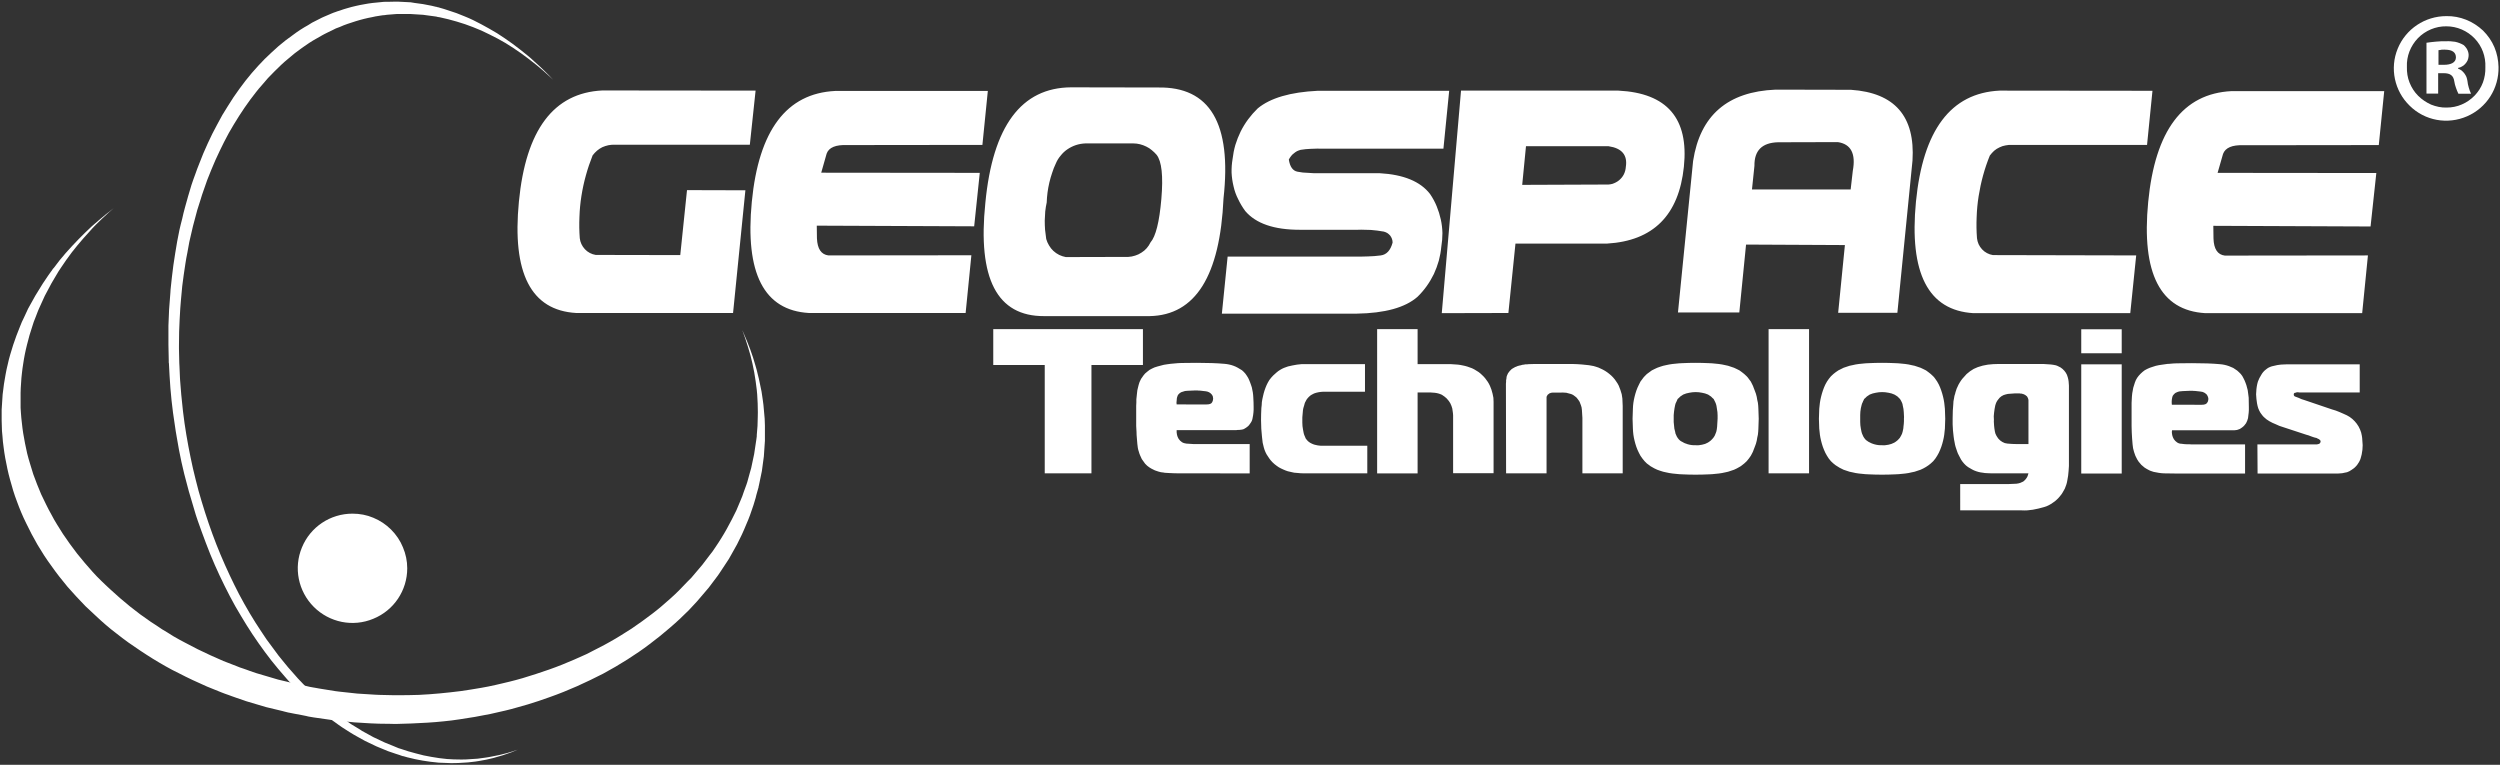 <svg version="1.2" xmlns="http://www.w3.org/2000/svg" viewBox="0 0 1520 465" width="1520" height="465">
	<rect x="0" y="0" width="1520" height="465" fill="#333333" stroke="none"/>
	<title>logo-main-svg</title>
	<defs>
		<clipPath clipPathUnits="userSpaceOnUse" id="cp1">
			<path d="m1 126.62h464.07v313.53h-464.07z"/>
		</clipPath>
		<clipPath clipPathUnits="userSpaceOnUse" id="cp2">
			<path d="m102.34 1h233.89v462.98h-233.89z"/>
		</clipPath>
	</defs>
	<style>
		.s0 { fill: #ffffff } 
	</style>
	<g id="Group_131">
		<path id="Path_465" fill-rule="evenodd" class="s0" d="m445.7 190.3h-95.4q-41.2-2.4-34.8-67.8 6.3-65.3 50.7-67.5l93.2 0.1-3.5 32.9h-82.1q-2-0.1-3.9 0.3-1.9 0.4-3.7 1.2-1.8 0.9-3.2 2.1-1.5 1.3-2.7 2.9-2.4 6-4.1 12.2-1.7 6.1-2.7 12.5-1 6.3-1.2 12.7-0.3 6.5 0.2 12.9 0.2 1.9 1 3.6 0.8 1.7 2.1 3.1 1.3 1.4 3 2.3 1.7 0.9 3.6 1.2l51.4 0.1 4.1-39.5 35.5 0.1zm141.4 0h-95.3q-41-2.4-34.7-67.6 6.3-65.2 50.7-67.4h92.8l-3.3 32.8-82.2 0.1q-10.5-0.4-12.5 5.2l-3.3 11.6 96.4 0.1-3.4 32.5-95.7-0.4 0.1 7.7q0.4 9.6 7 10.4l86.9-0.1zm111.9 1.9h-64.2q-42.9 0.2-35.7-68.9 6.7-69.9 52.1-70.2l52.8 0.1q47.5-0.9 39.9 67.4-3.2 70.8-44.9 71.6zm-62.9-46.9q0.6 2.1 1.7 3.9 1.1 1.9 2.6 3.3 1.6 1.5 3.6 2.5 1.9 0.9 4 1.3l38-0.1q2.1-0.1 4.2-0.8 2-0.6 3.8-1.8 1.8-1.1 3.2-2.7 1.4-1.6 2.3-3.5 4.8-5.5 6.6-26.4 1.8-21-2.9-26.9-1.3-1.5-2.9-2.8-1.5-1.3-3.4-2.2-1.8-0.9-3.8-1.4-2-0.5-4-0.5h-29.2q-2.9 0.1-5.7 1-2.7 0.9-5.1 2.5-2.4 1.6-4.2 3.9-1.9 2.2-3 4.9-1.3 2.7-2.2 5.6-1 2.9-1.7 5.9-0.7 3-1.1 6-0.4 3-0.5 6.1-0.6 2.7-0.9 5.5-0.2 2.8-0.3 5.6 0 2.7 0.2 5.5 0.3 2.8 0.7 5.6zm241.5-54.9h-75q-1.5-0.1-3 0-1.4 0-2.9 0.1-1.5 0.1-2.9 0.2-1.5 0.2-3 0.4-1.1 0.3-2.2 0.8-1.1 0.6-2 1.4-1 0.7-1.7 1.7-0.7 0.9-1.3 2 1 6.6 5.3 7.4 1.6 0.3 3.2 0.5 1.7 0.1 3.3 0.2 1.7 0.1 3.3 0.2 1.7 0 3.3 0h36.7q22 1.2 30.8 12.7 2.4 3.5 4 7.4 1.6 3.9 2.5 8 0.9 4.1 1 8.3 0 4.2-0.7 8.4-0.4 4.3-1.5 8.4-1.2 4.2-3 8.1-1.9 3.9-4.4 7.4-2.5 3.5-5.6 6.5-11.2 9.8-37 10.2h-81.9l3.5-34.7h77.8q1.9 0 3.8 0 1.9 0 3.8-0.1 2-0.1 3.9-0.2 1.9-0.2 3.8-0.4 5.3-0.7 7.2-7.8 0-1.2-0.4-2.3-0.4-1.1-1.1-2-0.8-0.9-1.7-1.5-1-0.6-2.2-0.9-1.9-0.3-3.9-0.6-1.9-0.2-3.9-0.4-2-0.1-3.9-0.1-2-0.1-4 0h-35.4q-23.4 0-33.1-11.4-2.5-3.4-4.3-7.2-1.9-3.7-2.8-7.8-1-4.1-1.2-8.3-0.1-4.2 0.6-8.3 0.5-4.4 1.7-8.6 1.3-4.2 3.2-8.1 2-4 4.6-7.5 2.6-3.5 5.8-6.6 11.5-9.5 36.5-10.7h79.9zm10.7-35.3h95.7q44.4 2.2 39.8 46.3-4.6 44.2-46.7 46.7h-55.7l-4.3 42.2-40.5 0.1zm37.2 57.3l50.2-0.2c1.5 0.1 3.1 0 4.6-0.4 1.5-0.5 2.9-1.2 4.1-2.2 1.2-1 2.2-2.2 2.9-3.6 0.7-1.4 1.1-3 1.2-4.5q1.7-10.8-10.5-12.6h-50.2zm94.7 77.6l9.2-92.1q6.4-41.6 50.2-43.4l45.8 0.1q39.9 2.7 37.4 43l-9.2 92.6h-36l4.1-41.2-60.1-0.3-4.1 41.3zm46.5-89.2l-1.5 14.4h60l1.3-11.3q2.9-15.7-9.1-17.5l-36.4 0.1q-14.5 0.4-14.3 14.3zm228.5 89.6h-95.4q-41.2-2.5-34.9-67.8 6.4-65.3 50.8-67.5l93 0.1-3.3 32.9h-82.1q-2-0.1-3.9 0.3-1.9 0.3-3.7 1.2-1.8 0.8-3.3 2.1-1.4 1.3-2.6 2.9-2.4 5.9-4.1 12.1-1.7 6.2-2.7 12.6-1 6.3-1.2 12.7-0.3 6.4 0.2 12.8 0.2 1.9 1 3.7 0.8 1.7 2.1 3.1 1.3 1.4 3 2.3 1.7 0.9 3.6 1.2l87.1 0.2zm141 0h-95.4q-41-2.4-34.7-67.6 6.3-65.2 50.7-67.4h92.8l-3.3 32.8-82.2 0.1q-10.4-0.4-12.5 5.3l-3.3 11.5 96.5 0.1-3.5 32.5-95.6-0.4 0.1 7.7q0.3 9.6 6.9 10.4l87-0.1z"/>
		<path id="Path_473" fill-rule="evenodd" class="s0" d="m635.2 287.8v-65.9h-31.3v-21.8h91v21.8h-31.3v65.9zm82.6 0q-3.8 0-7.1-0.2-0.9 0-1.7-0.1-0.8 0-1.6-0.2-0.8-0.1-1.6-0.2-0.8-0.2-1.5-0.4-0.8-0.2-1.5-0.5-0.7-0.2-1.4-0.6-0.7-0.3-1.4-0.7-0.6-0.3-1.3-0.8-0.6-0.5-1.3-1-0.6-0.6-1.2-1.2-0.5-0.7-1-1.4-0.6-0.7-1-1.4-0.6-1.1-1-2.2-0.5-1.1-0.8-2.3-0.4-1.1-0.6-2.3-0.2-1.2-0.3-2.4-0.2-1.8-0.3-3.6-0.2-1.9-0.2-3.7-0.1-1.8-0.2-3.6 0-1.9 0-3.7v-8.6q0-1 0.1-2 0-0.9 0-1.9 0.1-1 0.2-1.9 0.1-1 0.2-1.9 0.1-0.9 0.2-1.7 0.2-0.8 0.4-1.7 0.2-0.8 0.4-1.6 0.3-0.8 0.5-1.6 0.3-0.8 0.7-1.5 0.3-0.7 0.8-1.3 0.4-0.7 0.9-1.3 0.5-0.6 1-1.2 0.6-0.6 1.3-1.1 0.7-0.6 1.4-1.1 0.7-0.4 1.5-0.8 0.7-0.4 1.5-0.7 1-0.3 1.9-0.6 0.9-0.3 1.9-0.5 0.9-0.3 1.9-0.5 1-0.2 1.9-0.3 1.1-0.2 2.2-0.3 1.1-0.1 2.2-0.2 1.1-0.1 2.2-0.2 1.1 0 2.2-0.1 4.5-0.1 9.3-0.1 10.1 0 16.8 0.6 1.4 0.1 2.8 0.4 1.5 0.3 2.8 0.8 1.4 0.5 2.6 1.2 1.3 0.7 2.5 1.5 0.5 0.5 1.1 1 0.5 0.6 1 1.1 0.5 0.6 0.9 1.3 0.4 0.6 0.8 1.3 0.3 0.6 0.6 1.3 0.4 0.8 0.6 1.5 0.3 0.7 0.5 1.4 0.3 0.8 0.5 1.5 0.2 0.8 0.3 1.5 0.2 0.8 0.3 1.5 0.1 0.8 0.2 1.6 0.1 0.7 0.1 1.5 0.2 3.1 0.2 5.8 0 0.8 0 1.7-0.1 0.8-0.1 1.6-0.1 0.8-0.2 1.7-0.1 0.8-0.3 1.6-0.1 0.8-0.4 1.6-0.3 0.8-0.8 1.5-0.4 0.7-1 1.4-0.5 0.6-1.2 1.1-0.3 0.3-0.7 0.5-0.4 0.3-0.8 0.5-0.4 0.2-0.8 0.4-0.5 0.1-0.9 0.2-0.4 0.1-0.8 0.1-0.4 0.1-0.9 0.1-0.4 0-0.8 0-0.4 0.1-0.8 0.1h-36.3q0 0.3 0 0.7 0 0.3 0 0.7 0.1 0.4 0.1 0.7 0.1 0.4 0.1 0.7 0.1 0.4 0.2 0.7 0.1 0.3 0.2 0.6 0.1 0.3 0.3 0.6 0.1 0.4 0.3 0.6 0.4 0.6 0.9 1.1 0.5 0.5 1.1 0.9 0.6 0.4 1.3 0.6 0.7 0.2 1.4 0.3 0.8 0 1.6 0.1 0.7 0.1 1.5 0.1 0.8 0 1.6 0.1 0.8 0 1.6 0h32.2v17.8zm15.8-41.9q2.6 0 3.3-1.2 0.2-0.3 0.3-0.6 0.1-0.2 0.2-0.5 0.1-0.3 0.1-0.6 0.1-0.3 0.1-0.6 0-0.3-0.1-0.7 0-0.3-0.1-0.7-0.1-0.3-0.3-0.6-0.2-0.3-0.4-0.6-0.3-0.4-0.7-0.7-0.5-0.3-0.9-0.6-0.5-0.2-1-0.4-0.5-0.1-1-0.2-0.4-0.1-0.9-0.1-0.4-0.1-0.9-0.1-0.4-0.1-0.8-0.1-0.5 0-0.9-0.1-0.4 0-0.8 0-0.3 0-0.7-0.1-0.4 0-0.8 0-0.3 0-0.7 0-2.1 0-4.6 0.2-0.6 0-1.1 0.1-0.5 0-0.9 0.2-0.5 0.1-1 0.3-0.5 0.1-0.9 0.3-0.5 0.3-0.9 0.6-0.3 0.3-0.7 0.7-0.3 0.3-0.5 0.8-0.2 0.4-0.3 0.9-0.2 0.5-0.2 1.1-0.1 0.5-0.1 1.1-0.1 0.6-0.1 1.1 0.1 0.6 0.1 1.1zm59.3 41.9q-2.1 0-4.7-0.3-0.6 0-1.3-0.1-0.7-0.1-1.4-0.3-0.6-0.1-1.3-0.3-0.6-0.1-1.3-0.3-0.7-0.2-1.4-0.5-0.7-0.3-1.4-0.6-0.6-0.3-1.3-0.6-0.7-0.3-1.3-0.7-0.7-0.4-1.3-0.9-0.7-0.5-1.3-1-0.6-0.5-1.2-1.1-0.6-0.6-1.1-1.2-0.9-1.1-1.7-2.4-0.9-1.2-1.5-2.6-0.6-1.3-1-2.8-0.4-1.4-0.7-2.9-0.2-1.7-0.4-3.4-0.2-1.7-0.3-3.4-0.2-1.8-0.2-3.5-0.1-1.7-0.1-3.4 0-3.7 0.2-7.4 0.1-0.9 0.2-1.8 0-0.9 0.1-1.8 0.2-0.9 0.3-1.8 0.2-0.9 0.4-1.8 0.1-0.8 0.4-1.7 0.2-0.9 0.5-1.7 0.3-0.9 0.6-1.7 0.3-0.8 0.7-1.7 0.3-0.8 0.8-1.6 0.4-0.8 0.9-1.5 0.5-0.7 1.1-1.4 0.6-0.7 1.2-1.3 1-1 2-1.8 1-0.9 2.2-1.6 1.1-0.7 2.3-1.2 1.2-0.5 2.5-0.9 1.4-0.4 2.7-0.6 1.4-0.3 2.8-0.5 1.4-0.2 2.8-0.3 1.4 0 2.8 0h35.7v16.8h-24.3q-0.7 0-1.4 0-0.6 0-1.3 0.1-0.7 0.1-1.3 0.2-0.7 0.1-1.3 0.3-0.5 0.1-1 0.3-0.5 0.2-0.9 0.4-0.5 0.2-0.9 0.5-0.5 0.2-0.9 0.6-0.3 0.2-0.6 0.5-0.4 0.3-0.6 0.6-0.3 0.4-0.6 0.7-0.3 0.3-0.5 0.7-0.2 0.4-0.4 0.8-0.2 0.3-0.4 0.7-0.1 0.4-0.3 0.8-0.1 0.4-0.2 0.8-0.2 0.5-0.3 1-0.2 0.5-0.3 1-0.1 0.5-0.2 1.1-0.1 0.5-0.1 1-0.1 0.6-0.1 1.2-0.1 0.6-0.1 1.1 0 0.6-0.1 1.2 0 0.6 0 1.2 0 1 0 2 0 1 0.1 2.1 0.1 1 0.3 2 0.1 1 0.4 2.1 0.1 0.4 0.2 0.8 0.2 0.4 0.3 0.8 0.2 0.5 0.4 0.9 0.1 0.4 0.3 0.8 0.3 0.4 0.6 0.8 0.3 0.4 0.7 0.8 0.3 0.3 0.7 0.6 0.4 0.3 0.9 0.6 0.4 0.2 0.8 0.4 0.4 0.2 0.9 0.4 0.4 0.1 0.9 0.3 0.4 0.1 0.9 0.2 0.4 0.1 0.9 0.2 0.4 0 0.8 0.1 0.5 0 0.9 0.1 0.5 0 0.9 0h27.6v16.8zm44.4-87.7h24.6v21.3h14.6q2.7 0 5.7 0 0.7 0 1.4 0.1 0.7 0 1.5 0.1 0.7 0 1.4 0.1 0.7 0.1 1.4 0.2 0.8 0.1 1.5 0.3 0.7 0.1 1.4 0.3 0.7 0.2 1.4 0.4 0.7 0.2 1.4 0.5 0.7 0.2 1.4 0.5 0.7 0.4 1.4 0.7 0.7 0.4 1.3 0.8 0.7 0.4 1.3 0.8 1.1 0.8 2.1 1.8 1 0.9 1.9 2 0.8 1 1.6 2.2 0.7 1.1 1.3 2.4 0.5 1.1 0.9 2.3 0.4 1.2 0.7 2.5 0.3 1.2 0.5 2.5 0.1 1.2 0.1 2.5v43.3h-24.6v-33.8q0-0.7 0-1.4 0-0.7-0.1-1.3-0.1-0.7-0.2-1.4-0.1-0.7-0.2-1.4-0.2-0.8-0.5-1.6-0.3-0.8-0.7-1.6-0.4-0.7-0.9-1.4-0.5-0.7-1.1-1.3-0.5-0.6-1.1-1-0.5-0.5-1.2-0.9-0.6-0.5-1.3-0.8-0.6-0.3-1.4-0.5-0.6-0.1-1.2-0.3-0.7-0.1-1.3-0.2-0.7-0.1-1.4-0.1-0.6 0-1.3-0.1h-7.7v49.2h-24.6zm78.3 33.2q0.1-0.6 0.1-1.1 0-0.5 0-1 0.1-0.5 0.2-1 0-0.5 0.1-1 0.1-0.6 0.4-1.2 0.2-0.5 0.5-1.1 0.3-0.5 0.7-0.9 0.3-0.5 0.8-0.9 0.4-0.3 0.7-0.7 0.4-0.3 0.8-0.5 0.4-0.3 0.9-0.5 0.4-0.3 0.9-0.4 0.4-0.2 0.9-0.4 0.5-0.1 1-0.3 0.5-0.1 1-0.2 0.5-0.2 1-0.3 0.4-0.1 0.9-0.1 0.5-0.1 1-0.2 0.5 0 1 0 0.5-0.1 1-0.1 1.9-0.1 3.5-0.1h23q1.5 0 2.9 0.1 1.4 0.1 2.9 0.2 1.4 0.1 2.9 0.3 1.4 0.1 2.8 0.4 1.5 0.2 2.9 0.7 1.5 0.4 2.8 1.1 1.4 0.6 2.7 1.4 1.3 0.8 2.4 1.7 0.7 0.5 1.3 1.1 0.6 0.5 1.1 1.1 0.6 0.6 1.1 1.3 0.5 0.6 0.9 1.3 0.4 0.6 0.8 1.2 0.3 0.6 0.7 1.3 0.3 0.6 0.5 1.3 0.3 0.6 0.5 1.3 0.3 0.7 0.4 1.3 0.2 0.6 0.4 1.3 0.1 0.6 0.2 1.3 0.1 0.6 0.2 1.3 0.2 2.5 0.2 4.6v40.9h-24.5v-33.7q0-0.8-0.1-1.6 0-0.8-0.1-1.6 0-0.8-0.1-1.6-0.1-0.8-0.2-1.6-0.2-0.7-0.4-1.3-0.2-0.7-0.5-1.3-0.2-0.7-0.6-1.3-0.4-0.6-0.8-1.1-0.4-0.5-0.8-1-0.5-0.5-1-0.8-0.5-0.4-1.1-0.8-0.5-0.3-1.1-0.5-0.8-0.3-1.5-0.4-0.8-0.2-1.5-0.4-0.8-0.1-1.6-0.1-0.8-0.1-1.5 0h-4.4q-0.2 0-0.5 0-0.2 0-0.4 0-0.2 0-0.4 0.1-0.2 0-0.4 0-0.3 0.1-0.5 0.2-0.2 0-0.4 0.1-0.2 0.1-0.4 0.3-0.2 0.1-0.4 0.3-0.2 0.1-0.4 0.3-0.2 0.2-0.3 0.5-0.2 0.2-0.3 0.5 0 0.2-0.1 0.5 0 0.2 0 0.5 0 0.2 0 0.4 0 0.3 0 0.5 0 0.3 0 0.5v44.4h-24.6zm123.4-12.5q1 0.1 2 0.1 1 0.1 2 0.2 1 0.1 2 0.2 1 0.2 2 0.3 0.9 0.2 1.9 0.4 0.9 0.2 1.8 0.4 0.9 0.3 1.8 0.6 0.9 0.3 1.8 0.6 0.9 0.4 1.7 0.8 0.8 0.4 1.6 0.8 0.8 0.5 1.5 1.1 0.7 0.5 1.4 1.1 0.8 0.7 1.5 1.4 0.7 0.7 1.3 1.6 0.6 0.8 1.2 1.6 0.5 0.9 0.9 1.8 0.5 0.9 0.8 1.9 0.4 0.9 0.7 1.8 0.4 0.9 0.7 1.9 0.2 0.9 0.5 1.9 0.2 0.9 0.3 1.8 0.2 0.9 0.4 1.8 0.1 0.9 0.2 1.8 0.1 1 0.1 1.9 0.2 3.5 0.2 6 0 2.5-0.2 6 0 0.9-0.1 1.8-0.1 1-0.2 1.9-0.2 0.9-0.4 1.8-0.1 0.9-0.3 1.8-0.3 0.9-0.5 1.9-0.3 0.9-0.7 1.9-0.3 0.9-0.7 1.8-0.3 1-0.8 1.9-0.4 0.9-0.9 1.7-0.6 0.9-1.2 1.7-0.6 0.8-1.3 1.6-0.7 0.7-1.5 1.4-0.7 0.6-1.4 1.1-0.7 0.6-1.5 1-0.8 0.5-1.6 0.9-0.8 0.4-1.7 0.8-0.9 0.3-1.8 0.6-0.9 0.3-1.8 0.6-0.9 0.2-1.8 0.4-1 0.2-1.9 0.4-1 0.1-2 0.3-1 0.1-2 0.2-1 0.1-2 0.2-1 0-2 0.1-4.2 0.2-8.1 0.2-4 0-8-0.2-1-0.1-2-0.1-1-0.1-2-0.2-1-0.1-2-0.2-1-0.2-2-0.3-1-0.2-1.9-0.4-0.9-0.2-1.8-0.4-1-0.3-1.9-0.6-0.9-0.3-1.7-0.6-0.9-0.4-1.7-0.8-0.8-0.4-1.6-0.9-0.8-0.4-1.5-1-0.8-0.5-1.5-1.1-0.7-0.7-1.4-1.4-0.7-0.8-1.3-1.6-0.6-0.8-1.2-1.7-0.5-0.8-0.9-1.7-0.5-0.9-0.9-1.9-0.3-0.9-0.7-1.8-0.3-1-0.6-1.9-0.2-1-0.5-1.9-0.2-0.9-0.4-1.8-0.1-0.9-0.3-1.8-0.1-0.9-0.2-1.9-0.1-0.9-0.1-1.8-0.2-3.5-0.2-6 0-2.5 0.2-6 0-0.9 0.1-1.9 0.1-0.9 0.2-1.8 0.2-0.9 0.3-1.8 0.2-0.9 0.4-1.8 0.3-1 0.5-1.9 0.3-1 0.6-1.9 0.4-0.9 0.7-1.8 0.4-1 0.9-1.9 0.4-0.9 0.9-1.8 0.6-0.8 1.2-1.6 0.6-0.9 1.3-1.6 0.7-0.7 1.4-1.4 0.7-0.6 1.5-1.1 0.7-0.6 1.5-1.1 0.8-0.4 1.6-0.8 0.8-0.4 1.7-0.8 0.8-0.3 1.7-0.6 0.9-0.3 1.9-0.6 0.9-0.2 1.8-0.4 0.9-0.2 1.9-0.4 1-0.1 2-0.3 1-0.1 2-0.2 1-0.1 2-0.2 1 0 2-0.1 4-0.2 8-0.2 3.9 0 8.1 0.2zm-20.5 41.8q0.1 0.5 0.2 1 0.2 0.4 0.4 0.9 0.2 0.4 0.4 0.9 0.3 0.4 0.5 0.8 0.1 0.2 0.2 0.3 0.1 0.1 0.2 0.2 0.1 0.2 0.2 0.3 0.1 0.1 0.2 0.2 0.3 0.2 0.5 0.5 0.2 0.2 0.5 0.4 0.2 0.1 0.5 0.3 0.3 0.2 0.6 0.3 0.3 0.2 0.7 0.4 0.4 0.2 0.8 0.4 0.5 0.2 0.9 0.3 0.4 0.2 0.8 0.3 0.6 0.2 1.2 0.3 0.6 0.1 1.2 0.2 0.6 0.1 1.2 0.1 0.6 0 1.2 0 1 0.1 2 0 1-0.1 1.9-0.3 1-0.2 1.9-0.5 0.9-0.4 1.7-0.8 0.5-0.3 0.9-0.6 0.5-0.4 0.9-0.7 0.4-0.4 0.8-0.8 0.4-0.4 0.7-0.8 0.4-0.6 0.8-1.2 0.3-0.6 0.5-1.2 0.3-0.7 0.5-1.3 0.2-0.7 0.3-1.4 0.1-0.8 0.2-1.6 0.1-0.8 0.1-1.7 0.1-0.8 0.1-1.6 0.1-0.8 0.1-1.7 0-0.9 0-1.9-0.1-1-0.1-2-0.1-1-0.3-2-0.1-1-0.3-1.9-0.1-0.6-0.3-1.1-0.2-0.5-0.4-1-0.2-0.5-0.5-1-0.2-0.5-0.5-1-0.4-0.4-0.8-0.7-0.4-0.4-0.8-0.8-0.4-0.3-0.9-0.6-0.4-0.3-0.9-0.6-1.8-0.8-3.7-1.1-1.9-0.4-3.8-0.4-2 0-3.9 0.4-1.9 0.3-3.7 1.1-0.4 0.3-0.9 0.6-0.5 0.3-0.9 0.6-0.4 0.4-0.8 0.8-0.4 0.3-0.8 0.7-0.2 0.5-0.4 0.9-0.2 0.4-0.4 0.9-0.2 0.4-0.4 0.8-0.1 0.5-0.3 1-0.2 1-0.4 2-0.2 1.1-0.3 2.1-0.1 1.1-0.2 2.1 0 1.1 0 2.1 0 1.1 0 2.1 0.1 1 0.2 2 0.1 1 0.2 2 0.2 1 0.5 2zm56.8-62.5h24.6v87.7h-24.6zm77 20.7q1 0 2 0.1 1 0.1 2.1 0.2 1 0.1 2 0.2 1 0.2 2 0.3 0.9 0.2 1.8 0.4 1 0.2 1.9 0.4 0.9 0.3 1.8 0.6 0.9 0.3 1.8 0.6 0.8 0.4 1.7 0.8 0.8 0.4 1.6 0.8 0.7 0.5 1.5 1.1 0.7 0.5 1.4 1.1 0.8 0.7 1.5 1.4 0.7 0.7 1.3 1.6 0.6 0.8 1.1 1.6 0.5 0.9 1 1.8 0.4 0.9 0.8 1.8 0.4 1 0.7 1.9 0.3 0.9 0.6 1.9 0.3 0.9 0.5 1.9 0.2 0.9 0.4 1.8 0.2 0.9 0.3 1.8 0.1 0.9 0.2 1.8 0.1 1 0.2 1.9 0.2 3.5 0.2 6 0 2.5-0.2 6-0.1 0.9-0.2 1.8-0.1 1-0.2 1.9-0.1 0.9-0.3 1.8-0.2 0.9-0.4 1.8-0.2 0.9-0.5 1.9-0.3 0.9-0.6 1.9-0.3 0.9-0.7 1.8-0.4 1-0.8 1.8-0.5 1-1 1.8-0.5 0.9-1.1 1.7-0.6 0.8-1.3 1.6-0.7 0.7-1.5 1.4-0.7 0.6-1.4 1.1-0.8 0.6-1.5 1-0.8 0.5-1.6 0.9-0.9 0.4-1.7 0.8-0.9 0.3-1.8 0.6-0.9 0.3-1.8 0.6-0.9 0.2-1.9 0.4-0.9 0.2-1.8 0.4-1 0.1-2 0.3-1 0.1-2 0.2-1.1 0.1-2.1 0.2-1 0-2 0.1-4.1 0.2-8 0.2-4 0-8.1-0.2-1-0.1-2-0.1-1-0.1-2-0.2-1-0.1-2-0.2-1-0.2-2-0.3-0.9-0.2-1.8-0.4-1-0.2-1.9-0.4-0.9-0.3-1.8-0.6-0.9-0.3-1.8-0.6-0.8-0.4-1.6-0.8-0.9-0.4-1.6-0.9-0.8-0.4-1.6-1-0.7-0.5-1.4-1.1-0.8-0.7-1.5-1.4-0.7-0.8-1.3-1.6-0.6-0.8-1.1-1.7-0.5-0.8-1-1.8-0.4-0.8-0.8-1.8-0.4-0.9-0.7-1.8-0.3-1-0.6-1.9-0.3-1-0.5-1.9-0.2-0.9-0.4-1.8-0.2-0.9-0.3-1.8-0.1-0.9-0.2-1.9-0.1-0.9-0.2-1.8-0.2-3.5-0.2-6 0-2.5 0.2-6 0.1-0.9 0.2-1.9 0.1-0.9 0.2-1.8 0.1-0.9 0.3-1.8 0.2-0.9 0.4-1.8 0.2-1 0.5-1.9 0.3-1 0.6-1.9 0.3-0.9 0.7-1.9 0.4-0.9 0.8-1.8 0.5-0.9 1-1.8 0.5-0.8 1.1-1.6 0.7-0.9 1.3-1.6 0.7-0.7 1.5-1.4 0.7-0.6 1.4-1.1 0.8-0.6 1.6-1.1 0.7-0.4 1.6-0.8 0.8-0.4 1.6-0.8 0.9-0.3 1.8-0.6 0.9-0.3 1.8-0.6 0.9-0.2 1.9-0.4 0.9-0.2 1.8-0.4 1-0.1 2-0.3 1-0.1 2-0.2 1-0.1 2-0.2 1-0.1 2-0.1 4.1-0.2 8.1-0.2 3.9 0 8 0.2zm-20.5 41.8q0.1 0.5 0.3 1 0.2 0.4 0.4 0.9 0.2 0.4 0.4 0.9 0.2 0.4 0.5 0.8 0.1 0.2 0.2 0.3 0.1 0.1 0.2 0.2 0.1 0.2 0.2 0.3 0.1 0.1 0.2 0.2 0.2 0.2 0.5 0.5 0.2 0.2 0.5 0.3 0.2 0.2 0.5 0.4 0.2 0.2 0.5 0.3 0.4 0.2 0.8 0.4 0.4 0.2 0.8 0.4 0.4 0.2 0.8 0.3 0.5 0.2 0.9 0.3 0.6 0.2 1.2 0.3 0.6 0.1 1.2 0.2 0.6 0.1 1.2 0.1 0.6 0 1.2 0 1 0.1 1.9 0 1-0.1 2-0.3 0.9-0.2 1.8-0.5 0.9-0.4 1.8-0.8 0.5-0.3 0.9-0.6 0.5-0.4 0.9-0.7 0.4-0.4 0.8-0.8 0.4-0.4 0.7-0.8 0.4-0.6 0.7-1.2 0.4-0.6 0.6-1.2 0.3-0.7 0.4-1.3 0.2-0.7 0.3-1.4 0.2-0.8 0.2-1.6 0.1-0.8 0.2-1.7 0.1-0.8 0.1-1.6 0-0.8 0-1.7 0.1-0.9 0-1.9 0-1-0.1-2-0.1-1-0.2-2-0.2-1-0.4-1.9-0.1-0.6-0.2-1.1-0.2-0.5-0.4-1-0.2-0.5-0.5-1-0.3-0.5-0.6-1-0.3-0.4-0.7-0.7-0.4-0.4-0.8-0.8-0.5-0.3-0.9-0.6-0.5-0.3-1-0.6-1.7-0.8-3.6-1.1-1.9-0.4-3.9-0.4-1.9 0-3.8 0.4-1.9 0.3-3.7 1.1-0.5 0.3-0.9 0.6-0.5 0.3-0.9 0.6-0.4 0.4-0.8 0.8-0.4 0.3-0.8 0.7-0.2 0.5-0.4 0.9-0.3 0.4-0.4 0.9-0.2 0.4-0.4 0.8-0.2 0.5-0.3 0.9-0.3 1.1-0.5 2.1-0.2 1.1-0.3 2.1-0.1 1.1-0.1 2.1 0 1.1 0 2.1 0 1.1 0 2.1 0 1 0.1 2 0.1 1 0.3 2 0.2 1 0.4 2zm60 31.7h29.6c1.4 0 2.9-0.1 4.6-0.2q0.6-0.1 1.2-0.2 0.6-0.1 1.1-0.3 0.6-0.2 1.1-0.5 0.6-0.2 1.1-0.6 0.5-0.4 1-1 0.4-0.5 0.8-1.1 0.4-0.6 0.6-1.3 0.3-0.7 0.4-1.3h-21.2q-2.6 0-5.3-0.2-0.7-0.1-1.3-0.2-0.7-0.1-1.4-0.2-0.6-0.1-1.3-0.3-0.6-0.2-1.3-0.4-0.6-0.2-1.3-0.5-0.6-0.3-1.2-0.6-0.6-0.3-1.2-0.7-0.6-0.3-1.2-0.7-0.7-0.5-1.3-1-0.6-0.5-1.1-1.1-0.5-0.6-1-1.2-0.5-0.7-0.9-1.3-0.7-1.2-1.3-2.5-0.7-1.2-1.1-2.5-0.5-1.3-0.9-2.7-0.4-1.3-0.6-2.7-0.4-1.8-0.6-3.6-0.2-1.9-0.4-3.7-0.1-1.9-0.2-3.7 0-1.9 0-3.7 0-4.9 0.4-8.6 0-0.8 0.1-1.7 0.2-0.8 0.3-1.6 0.2-0.9 0.3-1.7 0.2-0.8 0.5-1.6 0.1-0.7 0.4-1.4 0.2-0.7 0.4-1.3 0.3-0.7 0.6-1.3 0.3-0.7 0.6-1.3 0.3-0.6 0.7-1.2 0.3-0.5 0.7-1.1 0.4-0.6 0.8-1.1 0.5-0.5 0.9-1 0.9-1.1 1.8-2 1-0.9 2.1-1.7 1.1-0.8 2.2-1.4 1.2-0.6 2.5-1.1 1.5-0.5 3-0.9 1.6-0.4 3.1-0.6 1.6-0.2 3.2-0.3 1.6-0.1 3.2-0.1h27.4q0.7 0 1.5 0.1 0.7 0 1.5 0.1 0.7 0 1.5 0.1 0.7 0.1 1.5 0.2 0.8 0.1 1.5 0.3 0.8 0.2 1.5 0.6 0.7 0.3 1.4 0.7 0.6 0.4 1.2 0.9 0.6 0.5 1.1 1.1 0.5 0.6 0.9 1.2 0.4 0.6 0.7 1.3 0.3 0.7 0.5 1.5 0.2 0.6 0.3 1.2 0.1 0.6 0.2 1.2 0.1 0.7 0.1 1.3 0.1 0.6 0.1 1.3v45.9q0 1.5 0 3-0.1 1.5-0.2 3-0.1 1.5-0.3 3-0.2 1.5-0.5 2.9-0.2 1.3-0.6 2.5-0.4 1.3-0.9 2.4-0.6 1.2-1.3 2.3-0.6 1.1-1.5 2.1-0.9 1.2-2 2.2-1.1 1.1-2.4 1.9-1.2 0.9-2.6 1.6-1.3 0.7-2.8 1.1-1.7 0.5-3.4 0.9-1.7 0.4-3.4 0.7-1.7 0.2-3.4 0.4-1.8 0.1-3.5 0h-37.3zm41.5-49.8q0-0.3 0-0.6 0-0.3 0-0.6-0.1-0.3-0.1-0.6-0.1-0.3-0.2-0.6-0.1-0.3-0.3-0.6-0.1-0.2-0.3-0.5-0.2-0.2-0.5-0.4-0.2-0.2-0.5-0.4-0.2-0.1-0.4-0.2-0.2-0.2-0.5-0.3-0.2-0.1-0.5-0.1-0.2-0.1-0.5-0.2-0.2 0-0.5-0.1-0.2 0-0.5 0-0.2-0.1-0.5-0.1-0.2 0-0.4 0h-2.8q-0.7 0-1.3 0.1-0.7 0-1.4 0.1-0.6 0-1.3 0.1-0.6 0.1-1.3 0.3-0.7 0.2-1.3 0.4-0.7 0.3-1.3 0.7-0.6 0.4-1.1 0.9-0.5 0.5-0.9 1.1-0.3 0.4-0.6 0.8-0.2 0.5-0.5 0.9-0.2 0.5-0.4 1-0.1 0.5-0.3 1-0.2 1-0.4 2.1-0.2 1.1-0.3 2.2-0.1 1.1-0.2 2.2 0 1.1 0.1 2.2-0.1 0.9 0 1.8 0 0.9 0.1 1.7 0.1 0.9 0.2 1.8 0.1 0.9 0.3 1.8 0.2 0.6 0.3 1.2 0.2 0.5 0.5 1.1 0.3 0.5 0.6 1 0.3 0.5 0.7 1 0.5 0.6 1.1 1.1 0.6 0.5 1.3 0.9 0.7 0.4 1.5 0.7 0.8 0.2 1.6 0.3 3.1 0.3 5.8 0.3h7zm32.1-44.3h24.6v14.6h-24.6zm0 21.3h24.6v66.4h-24.6zm57.5 66.4q-3.7 0-7.1-0.1-0.8 0-1.6-0.1-0.8-0.1-1.6-0.2-0.8-0.1-1.6-0.3-0.8-0.1-1.6-0.3-0.7-0.2-1.5-0.5-0.7-0.2-1.4-0.6-0.7-0.3-1.3-0.7-0.7-0.4-1.3-0.8-0.7-0.5-1.3-1.1-0.7-0.5-1.2-1.2-0.6-0.6-1.1-1.3-0.5-0.7-0.9-1.4-0.6-1.1-1.1-2.2-0.4-1.1-0.8-2.3-0.3-1.1-0.6-2.3-0.2-1.2-0.3-2.4-0.2-1.8-0.3-3.7-0.1-1.8-0.2-3.6-0.1-1.8-0.1-3.7 0-1.8 0-3.6v-8.7q0-0.9 0-1.9 0-0.9 0.1-1.9 0-1 0.1-1.9 0.1-1 0.2-2 0.1-0.8 0.3-1.6 0.1-0.9 0.3-1.7 0.2-0.8 0.5-1.6 0.2-0.8 0.5-1.6 0.3-0.8 0.6-1.5 0.4-0.7 0.8-1.4 0.4-0.6 0.9-1.2 0.5-0.6 1.1-1.2 0.6-0.6 1.3-1.2 0.6-0.5 1.3-1 0.8-0.4 1.5-0.8 0.8-0.4 1.6-0.7 0.9-0.3 1.8-0.6 1-0.3 1.9-0.6 1-0.2 1.9-0.4 1-0.2 2-0.3 1.1-0.2 2.1-0.3 1.1-0.2 2.2-0.2 1.1-0.1 2.2-0.2 1.1-0.1 2.2-0.1 4.6-0.1 9.3-0.1 10.2 0 16.8 0.6 1.5 0.1 2.9 0.4 1.4 0.3 2.8 0.8 1.3 0.5 2.6 1.1 1.2 0.7 2.4 1.6 0.6 0.5 1.1 1 0.6 0.5 1.1 1.1 0.4 0.6 0.9 1.2 0.4 0.7 0.7 1.3 0.4 0.7 0.7 1.4 0.3 0.7 0.6 1.5 0.3 0.7 0.5 1.4 0.2 0.7 0.4 1.5 0.2 0.7 0.4 1.5 0.1 0.8 0.2 1.5 0.1 0.8 0.2 1.5 0.1 0.8 0.2 1.6 0.1 3 0.1 5.8 0 0.8 0 1.7 0 0.8-0.1 1.6-0.1 0.8-0.2 1.6-0.1 0.9-0.2 1.7-0.2 0.8-0.5 1.6-0.3 0.8-0.7 1.5-0.5 0.7-1 1.3-0.6 0.7-1.3 1.2-0.3 0.3-0.7 0.5-0.4 0.3-0.8 0.5-0.4 0.2-0.8 0.3-0.4 0.2-0.9 0.3-0.4 0-0.8 0.1-0.4 0-0.8 0.1-0.4 0-0.9 0-0.4 0-0.8 0h-36.2q-0.1 0.4-0.1 0.8 0 0.3 0 0.7 0.1 0.3 0.1 0.7 0.1 0.4 0.1 0.7 0.1 0.3 0.2 0.7 0.1 0.3 0.2 0.6 0.1 0.3 0.3 0.6 0.1 0.3 0.3 0.6 0.4 0.6 0.9 1.1 0.5 0.5 1.1 0.9 0.6 0.4 1.3 0.6 0.7 0.2 1.4 0.2 0.8 0.1 1.6 0.2 0.8 0 1.6 0.1 0.7 0 1.5 0 0.8 0.1 1.6 0.1h32.3v17.7zm15.8-41.8q2.6 0 3.3-1.3 0.1-0.2 0.3-0.5 0.1-0.3 0.2-0.5 0-0.3 0.1-0.6 0-0.3 0.1-0.6 0-0.4-0.1-0.7-0.1-0.4-0.2-0.7-0.1-0.3-0.3-0.6-0.1-0.4-0.3-0.6-0.4-0.4-0.8-0.7-0.4-0.4-0.9-0.6-0.4-0.2-0.9-0.4-0.5-0.1-1.1-0.2-0.4-0.1-0.8-0.1-0.5-0.1-0.9-0.1-0.5-0.1-0.9-0.1-0.4-0.1-0.9-0.1-0.3 0-0.7 0-0.4-0.1-0.8-0.1-0.4 0-0.7 0-0.4 0-0.8 0-2.1 0-4.6 0.2-0.5 0-1 0.1-0.5 0-1 0.1-0.5 0.2-1 0.3-0.5 0.2-0.9 0.4-0.5 0.2-0.8 0.5-0.4 0.3-0.7 0.7-0.3 0.4-0.6 0.8-0.2 0.5-0.3 1-0.1 0.5-0.2 1.1-0.1 0.5-0.1 1.1 0 0.5 0 1.1 0 0.6 0.1 1.1zm33.8 24.1h36.2q0.2 0 0.4-0.1 0.2 0 0.4-0.1 0.2 0 0.4-0.1 0.2-0.1 0.4-0.2 0.1-0.1 0.2-0.3 0.2-0.1 0.2-0.3 0.1-0.2 0.2-0.3 0-0.2 0-0.4 0-0.1 0-0.3-0.1-0.1-0.1-0.2-0.1-0.1-0.1-0.2-0.1-0.1-0.2-0.2-0.1-0.1-0.2-0.2-0.1-0.1-0.2-0.1-0.1-0.1-0.2-0.2-0.1 0-0.2-0.1-0.2-0.1-0.5-0.2-0.2-0.2-0.5-0.3-0.3-0.1-0.5-0.2-0.3 0-0.6-0.1-0.7-0.2-1.3-0.4-0.7-0.3-1.4-0.5-0.7-0.2-1.3-0.5-0.7-0.2-1.4-0.4l-14.3-4.7q-1-0.3-2.1-0.7-1-0.4-2-0.9-1.1-0.4-2.1-0.9-1-0.5-1.9-1-0.9-0.5-1.7-1.1-0.7-0.5-1.4-1.2-0.7-0.6-1.3-1.4-0.6-0.7-1.1-1.5-0.4-0.7-0.7-1.3-0.3-0.7-0.6-1.4-0.2-0.7-0.4-1.4-0.2-0.7-0.3-1.4-0.1-0.7-0.2-1.4-0.1-0.7-0.2-1.5-0.1-0.7-0.1-1.4 0-0.7-0.1-1.4 0-0.8 0.1-1.5 0-0.8 0.1-1.6 0.1-0.8 0.2-1.5 0.2-0.8 0.3-1.6 0.2-0.7 0.4-1.5 0.3-0.7 0.6-1.4 0.3-0.8 0.7-1.4 0.3-0.7 0.8-1.4 0.5-0.9 1.2-1.7 0.7-0.8 1.5-1.4 0.8-0.7 1.7-1.2 1-0.5 2-0.8 1.1-0.3 2.2-0.5 1.1-0.3 2.2-0.4 1.2-0.2 2.3-0.2 1.2-0.1 2.3-0.1h44.4v17.1h-36.1c-0.4 0-0.9 0-1.3-0.1q-0.2 0-0.4 0-0.2 0-0.4 0-0.2 0.1-0.4 0.1-0.2 0-0.3 0.1-0.1 0-0.3 0.1-0.1 0-0.2 0-0.1 0.1-0.2 0.1-0.1 0.1-0.2 0.1-0.3 0.2-0.3 0.8 0 0.2 0 0.3 0 0.2 0.1 0.3 0 0.1 0.1 0.2 0.1 0.1 0.2 0.2 0.1 0.1 0.2 0.2 0.2 0.1 0.3 0.1 0.1 0.1 0.2 0.1 0.2 0.1 0.3 0.1 1.1 0.4 1.6 0.6 0.5 0.2 0.9 0.4 0.1 0 0.2 0.1 0.1 0 0.2 0.1 0.2 0 0.3 0.1 0.1 0 0.2 0.1 0.5 0.1 1.6 0.5l16.8 5.7q1.2 0.3 2.3 0.7 1.2 0.5 2.3 0.9 1.2 0.5 2.3 1 1.1 0.5 2.2 1 1.8 0.9 3.3 2.2 1.5 1.3 2.7 2.9 1.2 1.6 2 3.5 0.8 1.8 1.1 3.8 0.1 0.7 0.2 1.4 0.1 0.7 0.1 1.5 0.1 0.7 0.1 1.4 0.1 0.7 0.1 1.5 0 0.9-0.1 1.9 0 0.9-0.2 1.8-0.1 1-0.3 1.9-0.2 1-0.5 1.9-0.2 0.9-0.7 1.9-0.4 0.9-1 1.7-0.5 0.9-1.2 1.6-0.7 0.8-1.5 1.4-0.6 0.5-1.3 0.9-0.6 0.4-1.3 0.8-0.7 0.3-1.4 0.6-0.8 0.2-1.5 0.3-0.7 0.2-1.4 0.3-0.6 0-1.3 0.1-0.7 0.1-1.4 0.1-0.6 0-1.3 0h-47.5z"/>
		<g id="Group_127">
			<g id="Clip-Path: Group_126" clip-path="url(#cp1)">
				<g id="Group_126">
					<path id="Path_484" class="s0" d="m237.8 440.1q-3.8 0-7.5-0.1-2.5-0.1-5-0.2-2.5-0.1-4.9-0.3-2.5-0.1-5-0.3-2.4-0.2-4.9-0.5-4.9-0.4-9.9-1.1l-9.8-1.4q-0.6-0.1-1.2-0.2-0.6-0.1-1.2-0.2-0.5-0.1-1.1-0.2-0.6-0.1-1.2-0.3l-2.5-0.5-4.8-0.9-2.5-0.5q-0.5-0.1-1.1-0.2-0.6-0.2-1.2-0.3-0.6-0.1-1.2-0.3-0.6-0.1-1.1-0.3l-10-2.4-12.1-3.6-1.1-0.4-4.7-1.6c-0.7-0.3-3.1-1.1-3.1-1.1l-1.6-0.6q-1.1-0.4-2.3-0.8c-0.7-0.3-1.4-0.5-2.1-0.8l-8.9-3.6c-2.9-1.3-5.7-2.6-8.6-3.9-2.8-1.3-5.6-2.7-8.3-4.1-2.8-1.3-5.5-2.8-8.2-4.3-2.7-1.5-5.3-3.1-7.8-4.6-2.5-1.6-5.1-3.2-7.6-4.9q-3.7-2.5-7.3-5-3.6-2.6-7-5.3c-2.3-1.7-4.6-3.6-6.7-5.4-2.1-1.8-4.2-3.7-6.3-5.7q-3.1-2.8-6.1-5.7-2.8-2.9-5.5-5.8-2.8-3-5.4-6-2.6-3.1-5-6.2-2.5-3.2-4.8-6.5c-3.1-4.2-5.8-8.4-8.4-12.8-2.5-4.3-4.8-8.7-6.9-13.1-2.2-4.4-4-8.8-5.6-13.2-1.7-4.4-3-8.8-4.2-13.3q-0.9-3.2-1.6-6.5-0.7-3.2-1.3-6.5-0.6-3.3-1-6.6-0.5-3.4-0.7-6.7-0.2-1.6-0.3-3.2 0-1.6-0.1-3.2-0.1-1.7-0.1-3.3 0-1.6 0-3.2v-3.3l0.5-7.8q0-0.8 0.1-1.5c0.1-1 0.7-5.2 0.8-6.3q0.2-1.5 0.5-3 0.2-1.5 0.5-2.9 0.3-1.5 0.6-3.1 0.3-1.5 0.7-3 0.3-1.5 0.7-3 0.4-1.5 0.8-2.9 0.9-3 1.8-5.9 1-2.9 2-5.7c0 0 1.8-4.7 2.2-5.6q0.6-1.4 1.1-2.7 0.6-1.3 1.3-2.7c0.2-0.5 1.7-3.6 1.9-4.1q0.3-0.6 0.6-1.3l4.4-7.9 4.5-7.3 3.3-4.9 1.7-2.4q0.2-0.3 0.4-0.5 0.2-0.3 0.4-0.6 0.2-0.3 0.4-0.6 0.2-0.2 0.5-0.5 1.7-2.3 3.5-4.6 1.8-2.2 3.7-4.4 1.9-2.2 3.9-4.3 1.9-2.1 4-4.2 2-2 4-4 2-1.9 4.1-3.9 2.1-1.9 4.3-3.7 2.1-1.8 4.3-3.6 2.3-1.8 4.6-3.6-1.5 1.3-2.9 2.5-2 1.9-4.1 3.8-2 1.9-3.9 3.8-2 2-3.8 4.1-1.9 2-3.7 4.1c-2.5 2.8-4.8 5.7-7.1 8.6q-3.4 4.5-6.5 9.2-0.2 0.3-0.4 0.6-0.2 0.3-0.4 0.6-0.2 0.3-0.4 0.6-0.2 0.3-0.4 0.6l-4.2 7.1-4.1 7.7-3.5 7.7q-0.3 0.7-0.6 1.4c0 0-1.4 3.5-1.5 3.9q-0.6 1.4-1.1 2.8-0.5 1.4-0.9 2.8c-0.3 0.9-1.7 5.4-1.7 5.4-0.5 1.9-1 3.8-1.5 5.7-0.5 1.9-0.9 3.8-1.3 5.7-0.4 1.9-0.7 3.9-1 5.8-0.3 1.9-0.6 3.9-0.8 5.9-0.1 0.9-0.2 1.9-0.3 2.9q-0.1 1.5-0.2 3l-0.2 3-0.1 2.9v1.6 7.5l0.2 3.1q0.2 3.2 0.6 6.3 0.3 3.1 0.8 6.2 0.5 3.1 1.1 6.1 0.6 3.1 1.3 6.1 0.8 3.2 1.8 6.4 0.9 3.1 1.9 6.2 1.1 3.1 2.3 6.1 1.2 3.1 2.5 6.1 1.4 3.1 3 6.2 1.5 3.1 3.2 6.1 1.6 3.1 3.4 6 1.8 3 3.7 5.9 2 3 4.1 5.9 2.2 3 4.4 5.9 2.2 2.8 4.6 5.6 2.4 2.8 4.8 5.5 1.3 1.4 2.6 2.8 1.4 1.3 2.7 2.7 1.3 1.3 2.7 2.6 1.4 1.4 2.8 2.6 2.9 2.7 5.9 5.3 3 2.6 6.1 5.1 3 2.4 6.2 4.8 3.2 2.3 6.5 4.6 1.6 1.1 3.4 2.2 1.7 1.2 3.4 2.3 1.7 1.1 3.5 2.1 1.7 1.1 3.5 2.2 3.6 2.1 7.3 4 3.7 2 7.5 3.9 3.7 1.8 7.6 3.6 3.9 1.8 7.9 3.5l8 3.1 2 0.8q1.1 0.4 2.1 0.7l2 0.7q0.9 0.3 1.9 0.7c1.3 0.4 2.7 0.9 4.1 1.4 1.4 0.4 2.9 0.8 4.4 1.3l4.4 1.3q2.2 0.6 4.4 1.3l8.4 2c0.6 0.2 1.4 0.4 2.1 0.6q1.1 0.2 2.2 0.5l4.4 0.8q1.1 0.2 2.1 0.5l2.2 0.4q0.6 0.1 1.2 0.2 0.5 0.1 1.1 0.2 0.6 0.1 1.1 0.2 0.6 0.1 1.2 0.2l8.7 1.4q1.1 0.2 2.3 0.3l11.1 1.2 11.2 0.7q1.2 0.1 2.3 0.1l8.9 0.2h2.2q6.4 0 12.8-0.2 6.4-0.3 12.7-0.9 6.4-0.6 12.7-1.4 6.3-0.9 12.6-2 2.2-0.4 4.3-0.8 2.1-0.5 4.2-0.9 2.2-0.5 4.3-1 2.1-0.5 4.2-1 4.1-1 8.2-2.2 4-1.2 8-2.5 4.1-1.3 8-2.7 4-1.4 8-3 3.7-1.5 7.4-3.1 3.7-1.6 7.4-3.3 3.6-1.8 7.2-3.7 3.6-1.8 7.1-3.8 3.4-1.9 6.6-3.9 3.3-2 6.5-4.1 3.2-2.2 6.3-4.4 3.2-2.3 6.2-4.6 2.9-2.2 5.6-4.5 2.8-2.4 5.5-4.8 2.7-2.4 5.3-5 2.5-2.5 5-5.2l2.4-2.4 6.7-7.9c0.7-1 4.1-5.4 4.1-5.4q1-1.3 2.1-2.7 1-1.4 1.9-2.8c1.1-1.7 2.4-3.5 3.5-5.4 1.2-2 2.3-3.7 3.3-5.6q1.6-2.8 3-5.6 1.4-2.8 2.8-5.6l2.4-5.7q0.6-1.5 1.2-2.9c0.4-1 0.7-1.9 1-2.9l1.5-4.1q0.3-0.7 0.5-1.5l1.6-5.8 0.8-2.8 1.8-8.5 1.3-8.6q0.1-0.4 0.1-0.7 0.1-0.4 0.1-0.8 0-0.4 0.1-0.7 0-0.4 0-0.8c0.4-3.6 0.6-7.4 0.6-11q0.1-2.8 0-5.5 0-2.7-0.2-5.4-0.1-2.8-0.4-5.5-0.3-2.7-0.7-5.4c-0.5-3.5-1.1-7-1.9-10.5q-1.1-5.1-2.7-10.1c-1-3.3-2.1-6.5-3.3-9.8l-0.1-0.4 0.7 1.7q1.1 2.4 2.1 4.9 1 2.4 1.9 4.9 0.8 2.4 1.7 4.9 0.8 2.5 1.5 5 0.8 2.6 1.4 5.3 0.7 2.6 1.2 5.2 0.6 2.7 1.1 5.3 0.4 2.7 0.8 5.4 0.4 2.7 0.6 5.5 0.3 2.8 0.5 5.6 0.1 2.9 0.2 5.7 0 2.8 0 5.6v1.4c0 0.5-0.1 1-0.1 1.4l-0.6 8.8-1.2 8.9-1.8 8.7q0 0.2-0.1 0.4 0 0.2-0.1 0.3 0 0.2 0 0.4-0.1 0.1-0.1 0.3l-1.3 4.6q-0.3 1.5-0.8 3c-0.3 1-0.6 2-0.9 3l-2.1 6.1c-0.7 1.9-1.5 3.9-2.4 5.9q-1.2 3-2.6 6-1.4 3-2.9 5.9c-1.1 2-2.2 4-3.3 5.9-0.6 1.1-1.2 2-1.7 3-0.6 0.9-1.2 1.9-1.9 2.9 0 0-3.2 4.9-3.9 5.9l-0.9 1.3-5.5 7.3-2.3 2.7c-3.1 3.8-6.4 7.5-9.9 11.1-3.5 3.5-7.3 7.1-11.3 10.5-3.9 3.4-8.1 6.8-12.4 10-4.3 3.3-8.9 6.4-13.6 9.4-4.7 3-9.7 5.9-14.7 8.6-5.1 2.6-10.4 5.2-15.8 7.6-5.4 2.4-11.1 4.7-16.8 6.7q-3.3 1.2-6.6 2.3-3.3 1.1-6.6 2.1-3.4 1-6.7 1.9-3.4 1-6.8 1.8c-3.1 0.7-6.1 1.4-9.2 2.1q-4.7 0.9-9.5 1.8-4.7 0.8-9.5 1.5c-3.2 0.5-6.4 0.9-9.6 1.2q-4.8 0.5-9.7 0.8-4.9 0.3-9.9 0.5-4.9 0.2-9.8 0.3z"/>
				</g>
			</g>
		</g>
		<g id="Group_129">
			<g id="Clip-Path: Group_128" clip-path="url(#cp2)">
				<g id="Group_128">
					<path id="Path_485" class="s0" d="m274.7 464q-1.3 0-2.7-0.1-1.3 0-2.6-0.1-1.4 0-2.7-0.1-1.3-0.1-2.7-0.3-2.3-0.2-4.7-0.6-2.3-0.3-4.7-0.8-2.3-0.4-4.6-1-2.4-0.5-4.6-1.2-0.3-0.1-0.6-0.1-0.3-0.1-0.6-0.2-0.3-0.1-0.6-0.2-0.3-0.1-0.5-0.2l-2.5-0.8-4.7-1.6-7-2.9-6.9-3.3-1.1-0.6-3.6-2q-1.2-0.6-2.3-1.3-1.2-0.7-2.3-1.4l-4.7-3q-1.1-0.8-2.3-1.6-1.1-0.8-2.2-1.6-1.2-0.8-2.3-1.6-1.1-0.8-2.2-1.7-1.2-0.8-2.3-1.7-1.1-0.9-2.2-1.8-1.1-0.9-2.2-1.9-1.1-0.9-2.2-1.9c-0.8-0.7-1.5-1.3-2.2-1.9-0.7-0.7-1.4-1.4-2.1-2.1l-4.4-4.2-2.1-2.1-4.2-4.5-2-2.3c-2.7-3.1-5.4-6.3-8.1-9.7q-3.9-5-7.7-10.4-3.8-5.4-7.3-11c-2.4-3.8-4.7-7.8-7-11.7-2.2-4-4.4-8.1-6.4-12.2-2.1-4.2-4.1-8.5-6-12.8-1.9-4.3-3.7-8.8-5.4-13.3-1.7-4.5-3.4-9.1-5-13.7q-1.2-3.4-2.2-7-1.1-3.5-2.1-7.1-1.1-3.5-2-7.1-1-3.6-1.9-7.2-0.9-3.6-1.7-7.3-0.7-3.7-1.5-7.4-0.7-3.7-1.3-7.4-0.7-3.8-1.2-7.5-0.6-3.7-1.1-7.5-0.5-3.7-0.9-7.5-0.4-3.7-0.7-7.5-0.2-3.8-0.5-7.5l-0.4-7.6q0-0.2-0.1-0.5 0-0.2 0-0.4 0-0.2 0-0.5 0-0.2 0-0.4l-0.2-9.5v-1.9-9.7l0.4-9.7 0.8-10.5q0-0.9 0.1-1.7l0.8-7.5c0.3-2.4 0.6-4.8 0.9-7.3q0.5-3.6 1.1-7.2 0.6-3.6 1.2-7.2c0.5-2.4 0.9-4.7 1.4-7.1q0.4-1.7 0.8-3.4 0.4-1.8 0.9-3.5 0.4-1.7 0.8-3.5 0.4-1.7 0.9-3.4 0.9-3.5 1.9-6.8 1-3.4 2-6.7c0.7-2.2 1.5-4.3 2.3-6.5q1.1-3.2 2.4-6.4 1.2-3.2 2.5-6.3c0.9-2.1 1.8-4.1 2.7-6.1q1.4-3 2.8-5.9 1.5-2.9 3-5.7 1.5-2.9 3.1-5.7 1.7-2.8 3.4-5.5 3.3-5.4 6.9-10.3c2.4-3.4 5-6.6 7.5-9.6q1.9-2.2 3.9-4.4 1.9-2.1 4-4.2 2-2 4.2-4 2.1-2 4.3-3.9c2.8-2.4 5.8-4.7 8.8-6.8 2.9-2.2 6-4.2 9.1-5.9l2.4-1.5 5.9-3 1.1-0.5c0.8-0.3 4.1-1.8 4.9-2.1 0.8-0.3 1.6-0.7 2.4-0.9 0.8-0.3 1.6-0.6 2.4-0.8 1.7-0.6 3.4-1.2 5-1.6 1.6-0.5 3.3-0.9 5-1.3 1.6-0.4 3.3-0.7 5-1q2.5-0.5 5.1-0.8l5.1-0.5c0.9-0.1 1.7-0.2 2.5-0.2 0.7 0 1.4 0 2 0l4.5-0.1h1.2l7.9 0.4 2.4 0.4 5.1 0.7 5.2 1 2.5 0.6q0.3 0.1 0.6 0.1 0.3 0.1 0.6 0.2 0.3 0.1 0.6 0.1 0.3 0.1 0.6 0.2 2.6 0.7 5.2 1.6 2.6 0.8 5.1 1.7 2.5 1 5 2 2.5 1 5 2.2 2.5 1.2 4.9 2.5 2.5 1.3 4.9 2.7 2.4 1.3 4.8 2.8 2.4 1.5 4.7 3.1 2.3 1.6 4.7 3.3 2.3 1.7 4.6 3.5 2.2 1.7 4.5 3.6 2.2 1.8 4.3 3.8 5.8 5.1 11.3 11l-1.6-1.5q-2.1-2-4.3-3.9-2.2-1.9-4.4-3.7-2.3-1.8-4.6-3.6-2.3-1.7-4.6-3.4c-3.1-2.2-6.3-4.3-9.4-6.2q-2.4-1.4-4.8-2.7-2.4-1.3-4.9-2.5-2.5-1.3-5-2.4-2.5-1.1-5.1-2.1-2.4-0.9-4.9-1.8-2.6-0.8-5.1-1.6-2.5-0.7-5.1-1.4-2.6-0.6-5.2-1.2-0.3 0-0.7-0.1-0.3-0.1-0.6-0.1-0.4-0.1-0.7-0.2-0.3 0-0.7-0.1l-7.4-1-8-0.5h-7.6q-0.7 0-1.4 0.1l-2.5 0.2q-0.6 0.1-1.2 0.1-0.6 0.1-1.3 0.1-0.7 0.1-1.3 0.2-0.7 0-1.3 0.1-0.7 0.1-1.3 0.2c-0.9 0.2-3.1 0.5-3.1 0.5l-1.8 0.4c-1.8 0.3-3.4 0.7-5.1 1.1-1.7 0.4-3.3 0.9-5 1.4-1.6 0.5-3.2 1-4.9 1.6q-2.4 0.8-4.8 1.9c-0.7 0.2-1.6 0.6-2.4 0.9-0.8 0.4-1.6 0.8-2.4 1.2l-2.3 1.1q-1.1 0.6-2.2 1.1l-1.3 0.7-5.6 3.2-2.4 1.5q-2.2 1.5-4.5 3.1-2.2 1.6-4.3 3.2-2.1 1.7-4.2 3.5-2.1 1.7-4.1 3.6-2 1.9-4 3.9-2 2-4 4.1-1.9 2.1-3.7 4.3-1.9 2.1-3.6 4.3-1.9 2.4-3.6 4.7-1.8 2.4-3.4 4.8-1.7 2.5-3.3 5-1.6 2.5-3.1 5-1.6 2.6-3.1 5.3-1.5 2.7-2.9 5.5-1.4 2.7-2.7 5.5-1.4 2.8-2.6 5.6-1.3 2.9-2.5 5.9-1.2 3-2.4 6-1.1 3-2.1 6-1.1 3-2 6.1-1 3.2-2 6.3-0.9 3.2-1.7 6.4-0.9 3.2-1.6 6.4-0.8 3.2-1.5 6.5-0.6 3.3-1.2 6.6-0.7 3.3-1.2 6.7-0.5 3.3-1 6.7-0.5 3.4-0.9 6.8c0 0-0.8 8-0.8 8.6-0.1 0.6-0.4 5-0.4 5q0 0.9-0.1 1.7-0.1 0.9-0.1 1.8-0.1 0.9-0.1 1.7 0 0.9-0.1 1.8c0 0.6-0.2 6.1-0.3 7.2l-0.1 8.6v1.7l0.2 8.8q0 0.9 0.1 1.8l0.3 6.9c0 0.6 0.1 1.2 0.1 1.8l0.7 8.7 0.9 8.7 0.2 1.8 0.9 6.9q1 6.9 2.3 13.8 1.3 6.9 2.8 13.6 1.6 6.8 3.4 13.6 1.9 6.7 4 13.3c2.8 8.7 5.9 17.3 9.4 25.6 3.5 8.3 7.3 16.4 11.3 24.1 4.1 7.7 8.5 15.2 13.2 22.2q1.7 2.5 3.4 5.1 1.8 2.5 3.7 5 1.8 2.5 3.7 5 1.9 2.4 3.9 4.8l1.9 2.3 5.9 6.7c0.8 0.8 4.1 4.3 4.1 4.3q1 1 2.1 2.1c0.6 0.7 1.4 1.3 2.1 2q2 2 4.2 3.9 2.1 2 4.3 3.8 2.1 1.8 4.3 3.5 2.2 1.7 4.4 3.4l4.5 3.1q1.1 0.8 2.2 1.6 1.2 0.7 2.3 1.4l3.3 2q0.6 0.4 1.2 0.8l6.9 3.8 7 3.3 4.7 1.9 2.4 1 1.2 0.5q0.6 0.2 1.3 0.4 2.3 0.8 4.6 1.5 2.3 0.7 4.7 1.3 2.3 0.6 4.7 1.2 2.3 0.5 4.7 0.9c3.2 0.6 6.4 1 9.5 1.3q4 0.3 8.1 0.3h1.2q2.3 0 4.6-0.2 2.3-0.1 4.6-0.3 2.3-0.3 4.5-0.6 2.3-0.3 4.6-0.8c2.9-0.5 5.9-1.2 8.8-2q3.3-0.9 6.6-2.1-1.8 0.8-3.6 1.5-1.9 0.7-3.7 1.3-1.9 0.7-3.8 1.2-1.9 0.6-3.8 1.1-2.1 0.5-4.3 1-2.2 0.4-4.4 0.8-2.2 0.4-4.4 0.6-2.2 0.3-4.5 0.4c-2.5 0.2-5 0.3-7.5 0.3"/>
				</g>
			</g>
		</g>
		<path id="Path_486" class="s0" d="m247.6 345.5c0 13.5-8.1 25.6-20.6 30.7-12.4 5.2-26.7 2.3-36.2-7.2-9.5-9.5-12.4-23.8-7.2-36.2 5.1-12.4 17.2-20.5 30.7-20.5 4.4 0 8.7 0.8 12.7 2.5 4.1 1.7 7.7 4.1 10.8 7.2 3.1 3.1 5.6 6.8 7.2 10.8 1.7 4 2.6 8.3 2.6 12.7z"/>
		<g id="Group_130">
			<path id="Path_487" fill-rule="evenodd" class="s0" d="m1519.1 40.7c0.3 13-7.2 24.8-19.1 30-11.9 5.2-25.7 2.7-34.9-6.4-9.3-9-12.2-22.8-7.3-34.7 4.9-12 16.6-19.8 29.6-19.8 4.1-0.1 8.2 0.7 12 2.2 3.8 1.5 7.3 3.8 10.3 6.6 2.9 2.9 5.3 6.3 6.9 10.1 1.6 3.8 2.4 7.9 2.5 12zm-55.7 0c-0.1 3.2 0.4 6.5 1.6 9.5 1.2 3 2.9 5.7 5.2 8 2.3 2.3 5 4.1 7.9 5.4 3 1.2 6.2 1.9 9.4 1.8 3.2 0 6.4-0.6 9.3-1.9 2.9-1.2 5.5-3.1 7.7-5.3 2.2-2.3 4-5 5.1-8 1.1-3 1.6-6.1 1.5-9.3 0.3-6.5-2-12.8-6.5-17.5-4.5-4.7-10.7-7.4-17.2-7.4-6.5-0.1-12.8 2.6-17.3 7.2-4.5 4.7-7 11-6.7 17.5zm19 16.2h-7.1v-30.9q1.4-0.2 2.9-0.4 1.5-0.2 3-0.3 1.5-0.1 3-0.2 1.5 0 3 0 1.3-0.1 2.7 0 1.4 0.1 2.8 0.3 1.4 0.3 2.7 0.8 1.3 0.5 2.5 1.2 0.7 0.6 1.3 1.4 0.6 0.7 1 1.6 0.4 0.9 0.6 1.8 0.2 1 0.1 2-0.1 1.3-0.6 2.5-0.5 1.1-1.4 2.1-0.8 1-2 1.6-1.1 0.7-2.4 0.9v0.4q1.2 0.5 2.2 1.2 0.9 0.8 1.7 1.8 0.7 1 1.2 2.1 0.4 1.2 0.6 2.4 0.1 1 0.3 2 0.2 1 0.5 2 0.3 1 0.6 1.9 0.4 1 0.8 1.9h-7.7q-0.4-0.9-0.8-1.8-0.4-1-0.7-1.9-0.3-0.9-0.6-1.9-0.2-1-0.4-2c-0.5-3.4-2.4-4.9-6.4-4.9h-3.4zm0.2-17.5h3.4c4 0 7.2-1.3 7.2-4.5 0-2.9-2-4.7-6.6-4.7q-0.5-0.1-1 0-0.5 0-1 0-0.5 0.1-1 0.2-0.5 0-1 0.1z"/>
		</g>
	</g>
</svg>